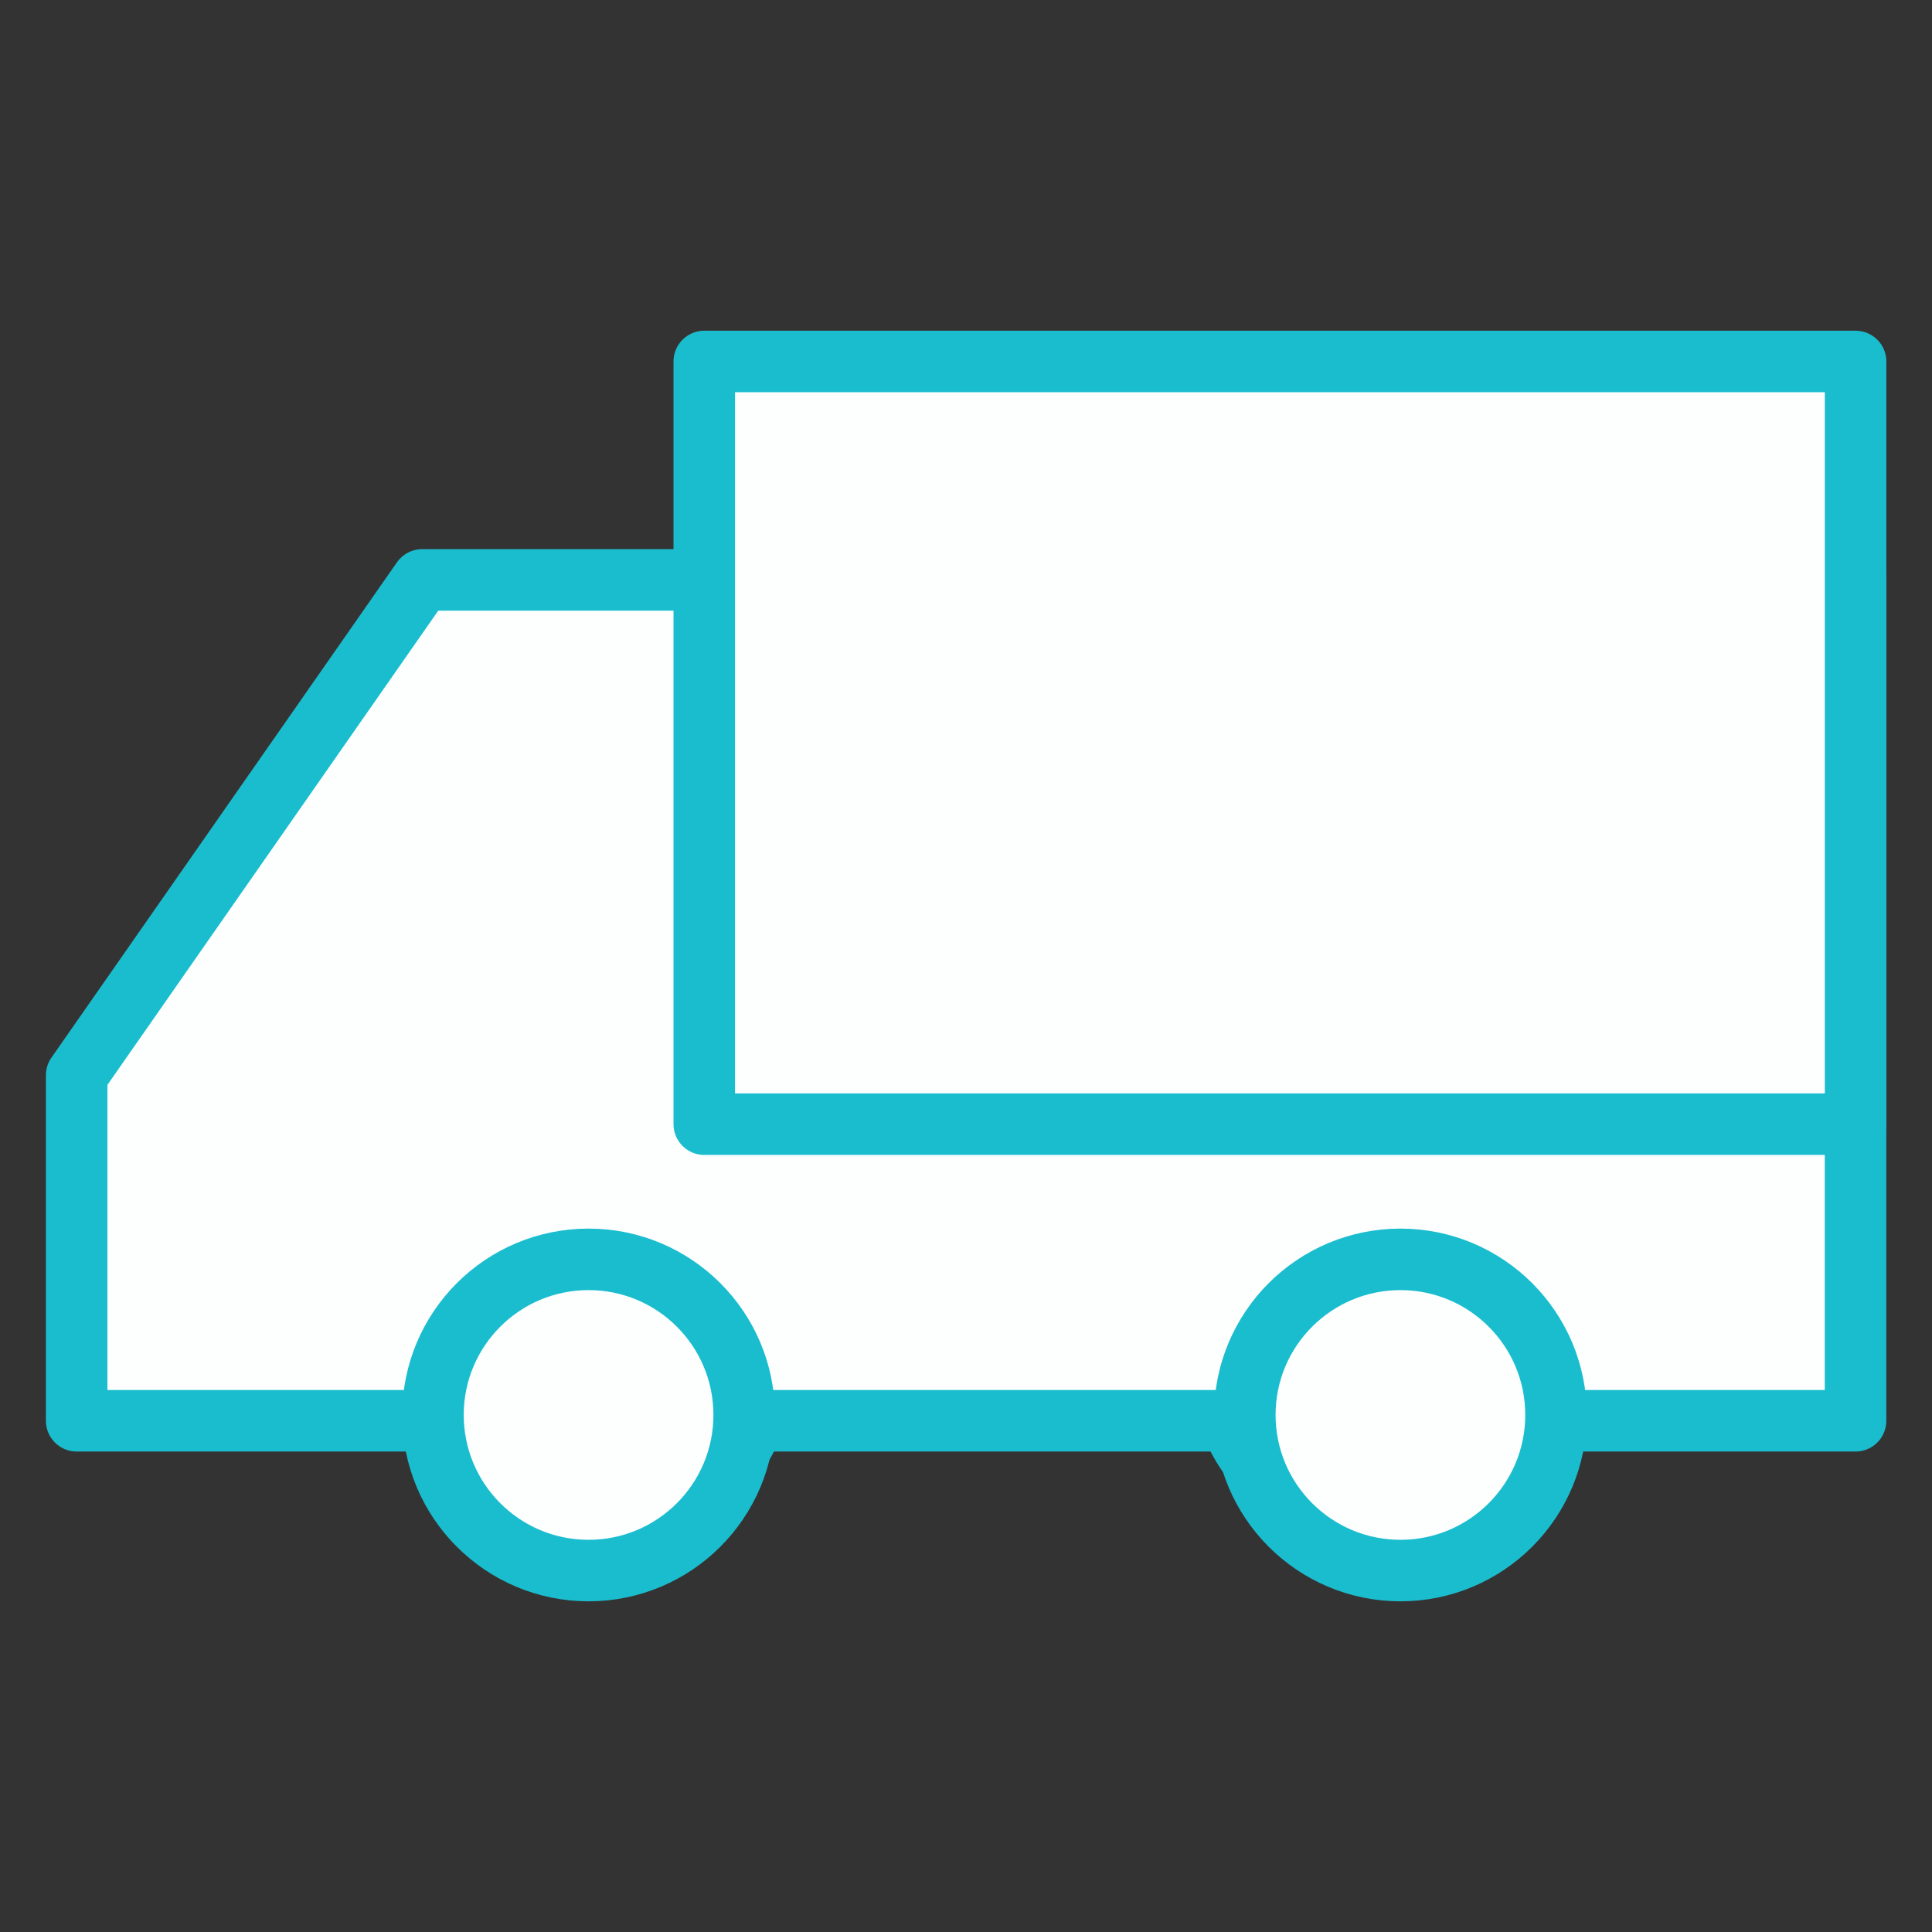 <svg width="38" height="38" viewBox="0 0 38 38" fill="none" xmlns="http://www.w3.org/2000/svg">
<rect x="0" y="0" width="38" height="38" fill="#333333" stroke="none"/>
<path d="M34.909 22.912V27.131H3.102V20.953L9.28 12.096H34.909V22.912Z" fill="#FDFFFF" stroke="#1ABDCE" stroke-width="1.1" stroke-linecap="round" stroke-linejoin="round"></path>
<path d="M12.259 29.809C13.796 29.809 15.041 28.564 15.041 27.027C15.041 25.491 13.796 24.245 12.259 24.245C10.722 24.245 9.477 25.491 9.477 27.027C9.477 28.564 10.722 29.809 12.259 29.809Z" fill="#FDFFFF" stroke="#1ABDCE" stroke-width="1.1" stroke-linecap="round" stroke-linejoin="round"></path>
<path d="M26.774 29.809C28.311 29.809 29.557 28.564 29.557 27.027C29.557 25.491 28.311 24.245 26.774 24.245C25.238 24.245 23.992 25.491 23.992 27.027C23.992 28.564 25.238 29.809 26.774 29.809Z" fill="#FDFFFF" stroke="#1ABDCE" stroke-width="1.1" stroke-linecap="round" stroke-linejoin="round"></path>
<path d="M34.907 8.191H14.32V21.828H34.907V8.191Z" fill="#FDFFFF" stroke="#1ABDCE" stroke-width="1.1" stroke-linecap="round" stroke-linejoin="round"></path>
<path d="M36.496 23.304V27.945H1.508V21.148L8.304 11.406H36.496V23.304Z" fill="#FDFFFF" stroke="#1ABDCE" stroke-width="1.21" stroke-linecap="round" stroke-linejoin="round"></path>
<path d="M11.576 30.891C13.267 30.891 14.637 29.52 14.637 27.83C14.637 26.14 13.267 24.77 11.576 24.77C9.886 24.77 8.516 26.14 8.516 27.83C8.516 29.52 9.886 30.891 11.576 30.891Z" fill="#FDFFFF" stroke="#1ABDCE" stroke-width="1.21" stroke-linecap="round" stroke-linejoin="round"></path>
<path d="M27.545 30.891C29.235 30.891 30.605 29.52 30.605 27.83C30.605 26.14 29.235 24.77 27.545 24.77C25.855 24.77 24.484 26.14 24.484 27.83C24.484 29.52 25.855 30.891 27.545 30.891Z" fill="#FDFFFF" stroke="#1ABDCE" stroke-width="1.21" stroke-linecap="round" stroke-linejoin="round"></path>
<path d="M36.497 7.11H13.852V22.111H36.497V7.11Z" fill="#FDFFFF" stroke="#1ABDCE" stroke-width="1.21" stroke-linecap="round" stroke-linejoin="round"></path>
</svg>

